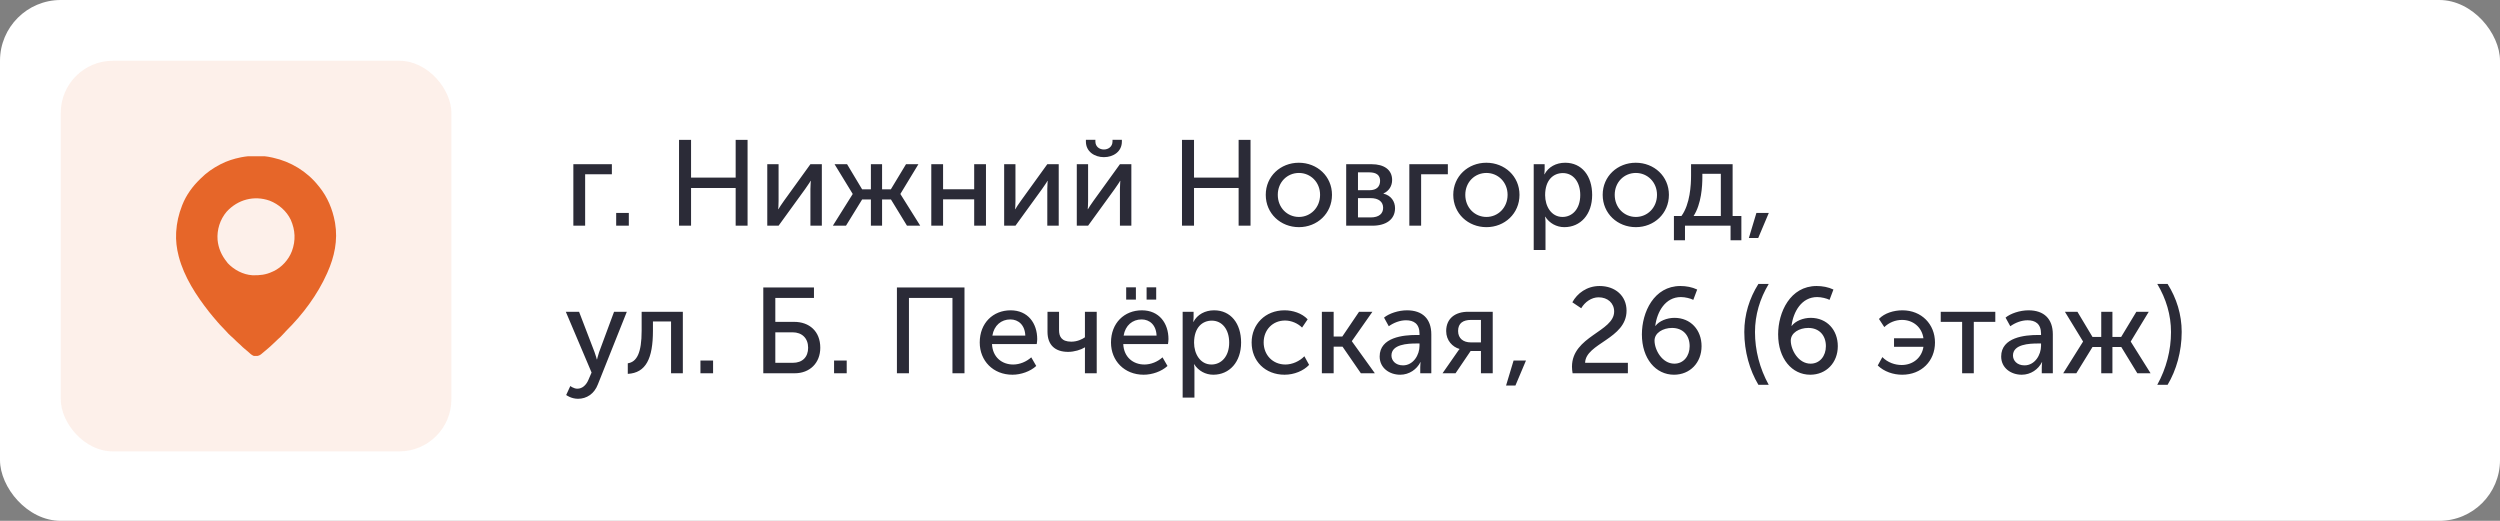 <?xml version="1.0" encoding="UTF-8"?> <svg xmlns="http://www.w3.org/2000/svg" width="288" height="60" viewBox="0 0 288 60" fill="none"><rect x="0" y="0" width="288" height="60" fill="#808080" stroke="none"/><rect width="288" height="60" rx="7" fill="white"></rect><rect x="7" y="7" width="45" height="45" rx="6" fill="#E66629" fill-opacity="0.1"></rect><g clip-path="url(#clip0_678_1115)"><path d="M31.297 18.135C31.338 18.144 31.38 18.153 31.423 18.162C33.489 18.61 35.373 19.751 36.687 21.414C36.722 21.457 36.758 21.5 36.794 21.544C37.723 22.703 38.307 24.09 38.574 25.547C38.584 25.599 38.593 25.651 38.603 25.704C38.934 27.681 38.528 29.585 37.721 31.387C37.705 31.423 37.688 31.459 37.672 31.497C36.58 33.952 34.863 36.251 32.95 38.133C32.866 38.218 32.787 38.307 32.709 38.397C32.482 38.66 32.238 38.893 31.975 39.119C31.872 39.211 31.776 39.307 31.679 39.405C31.528 39.558 31.373 39.701 31.211 39.841C31.106 39.932 31.003 40.025 30.901 40.118C30.665 40.331 30.421 40.532 30.174 40.73C30.136 40.762 30.097 40.794 30.058 40.827C29.793 41.03 29.559 41.033 29.23 41C28.971 40.897 28.791 40.714 28.587 40.525C28.465 40.415 28.34 40.311 28.211 40.208C28.041 40.071 27.884 39.929 27.733 39.772C27.654 39.693 27.572 39.621 27.487 39.548C27.301 39.389 27.131 39.216 26.959 39.042C26.835 38.92 26.706 38.806 26.574 38.693C26.377 38.52 26.198 38.332 26.027 38.133C25.903 37.989 25.772 37.855 25.637 37.721C25.447 37.533 25.27 37.34 25.098 37.137C25.056 37.089 25.014 37.04 24.973 36.992C24.695 36.67 24.418 36.347 24.154 36.014C24.13 35.983 24.105 35.952 24.08 35.92C22.618 34.065 21.21 31.897 20.605 29.59C20.593 29.543 20.593 29.543 20.58 29.495C20.35 28.628 20.242 27.701 20.291 26.805C20.293 26.769 20.295 26.734 20.297 26.697C20.36 25.66 20.587 24.672 20.965 23.705C20.978 23.671 20.991 23.638 21.004 23.603C21.445 22.488 22.17 21.479 23.031 20.651C23.067 20.615 23.102 20.579 23.139 20.542C23.797 19.884 24.541 19.371 25.367 18.943C25.394 18.929 25.421 18.916 25.448 18.901C26.151 18.54 26.929 18.29 27.703 18.135C27.736 18.128 27.769 18.121 27.802 18.114C28.909 17.899 30.195 17.885 31.297 18.135ZM26.102 24.396C25.344 25.289 24.974 26.474 25.065 27.637C25.156 28.593 25.527 29.431 26.131 30.174C26.166 30.221 26.201 30.268 26.237 30.317C26.953 31.084 28.018 31.648 29.074 31.708C29.903 31.736 30.632 31.658 31.387 31.297C31.424 31.28 31.462 31.264 31.5 31.247C32.459 30.805 33.266 29.901 33.633 28.916C34.078 27.704 34.018 26.503 33.497 25.324C33.024 24.319 32.098 23.519 31.072 23.121C29.27 22.48 27.387 22.984 26.102 24.396Z" fill="#E66629"></path></g><path d="M66.05 26V18.916H70.488V20.078H67.408V26H66.05ZM70.984 26V24.53H72.44V26H70.984ZM78.224 26V16.116H79.61V20.456H84.748V16.116H86.12V26H84.748V21.66H79.61V26H78.224ZM88.39 26V18.916H89.692V23.144C89.692 23.522 89.664 24.026 89.65 24.096H89.678C89.734 23.97 90.07 23.48 90.308 23.144L93.36 18.916H94.676V26H93.36V21.772C93.36 21.436 93.402 20.946 93.402 20.834H93.374C93.332 20.96 92.982 21.436 92.758 21.772L89.692 26H88.39ZM95.945 26L98.227 22.36V22.332L96.141 18.916H97.583L99.319 21.814H100.327V18.916H101.615V21.814H102.623L104.373 18.916H105.801L103.729 22.332V22.36L106.011 26H104.485L102.637 22.976H101.615V26H100.327V22.976H99.319L97.457 26H95.945ZM107.284 26V18.916H108.642V21.8H112.226V18.916H113.584V26H112.226V22.962H108.642V26H107.284ZM115.679 26V18.916H116.981V23.144C116.981 23.522 116.953 24.026 116.939 24.096H116.967C117.023 23.97 117.359 23.48 117.597 23.144L120.649 18.916H121.965V26H120.649V21.772C120.649 21.436 120.691 20.946 120.691 20.834H120.663C120.621 20.96 120.271 21.436 120.047 21.772L116.981 26H115.679ZM127.168 18.104C126.09 18.104 125.096 17.46 125.096 16.312V16.102H126.188V16.298C126.188 16.914 126.678 17.222 127.168 17.222C127.658 17.222 128.162 16.914 128.162 16.284V16.102H129.24V16.312C129.24 17.46 128.26 18.104 127.168 18.104ZM124.046 26V18.916H125.348V23.144C125.348 23.522 125.32 24.026 125.306 24.096H125.334C125.39 23.97 125.726 23.48 125.964 23.144L129.016 18.916H130.332V26H129.016V21.772C129.016 21.436 129.058 20.946 129.058 20.834H129.03C128.988 20.96 128.638 21.436 128.414 21.772L125.348 26H124.046ZM136.165 26V16.116H137.551V20.456H142.689V16.116H144.061V26H142.689V21.66H137.551V26H136.165ZM145.815 22.444C145.815 20.302 147.523 18.748 149.623 18.748C151.737 18.748 153.445 20.302 153.445 22.444C153.445 24.6 151.737 26.168 149.637 26.168C147.523 26.168 145.815 24.6 145.815 22.444ZM147.201 22.444C147.201 23.928 148.293 24.992 149.637 24.992C150.967 24.992 152.073 23.928 152.073 22.444C152.073 20.974 150.967 19.924 149.637 19.924C148.293 19.924 147.201 20.974 147.201 22.444ZM155.081 26V18.916H158.007C159.435 18.916 160.373 19.546 160.373 20.736C160.373 21.422 160.009 22.01 159.365 22.29V22.304C160.247 22.514 160.709 23.2 160.709 23.984C160.709 25.3 159.645 26 158.105 26H155.081ZM156.439 21.912H157.769C158.581 21.912 158.987 21.492 158.987 20.834C158.987 20.19 158.581 19.854 157.727 19.854H156.439V21.912ZM156.439 25.048H157.895C158.875 25.048 159.337 24.6 159.337 23.942C159.337 23.242 158.819 22.822 157.881 22.822H156.439V25.048ZM162.355 26V18.916H166.793V20.078H163.713V26H162.355ZM167.416 22.444C167.416 20.302 169.124 18.748 171.224 18.748C173.338 18.748 175.046 20.302 175.046 22.444C175.046 24.6 173.338 26.168 171.238 26.168C169.124 26.168 167.416 24.6 167.416 22.444ZM168.802 22.444C168.802 23.928 169.894 24.992 171.238 24.992C172.568 24.992 173.674 23.928 173.674 22.444C173.674 20.974 172.568 19.924 171.238 19.924C169.894 19.924 168.802 20.974 168.802 22.444ZM176.683 28.8V18.916H177.943V19.546C177.943 19.84 177.901 20.078 177.901 20.078H177.929C178.377 19.224 179.273 18.748 180.309 18.748C182.227 18.748 183.417 20.26 183.417 22.458C183.417 24.712 182.073 26.168 180.211 26.168C179.315 26.168 178.503 25.72 178.013 24.964H177.985C177.985 24.964 178.041 25.216 178.041 25.58V28.8H176.683ZM177.999 22.486C177.999 23.746 178.699 24.992 180.001 24.992C181.121 24.992 182.045 24.082 182.045 22.472C182.045 20.932 181.219 19.938 180.043 19.938C178.979 19.938 177.999 20.694 177.999 22.486ZM184.629 22.444C184.629 20.302 186.337 18.748 188.437 18.748C190.551 18.748 192.259 20.302 192.259 22.444C192.259 24.6 190.551 26.168 188.451 26.168C186.337 26.168 184.629 24.6 184.629 22.444ZM186.015 22.444C186.015 23.928 187.107 24.992 188.451 24.992C189.781 24.992 190.887 23.928 190.887 22.444C190.887 20.974 189.781 19.924 188.451 19.924C187.107 19.924 186.015 20.974 186.015 22.444ZM195.104 24.88H198.24V20.022H196.112V20.4C196.112 21.464 196 23.48 195.104 24.88ZM192.836 24.88H193.704C194.698 23.522 194.81 21.31 194.81 20.218V18.916H199.598V24.88H200.606V27.68H199.36V26H194.11V27.68H192.836V24.88ZM201.47 27.414L202.338 24.53H203.766L202.548 27.414H201.47ZM65.7 44.47C65.7 44.47 66.092 44.778 66.512 44.778C67.072 44.778 67.534 44.372 67.8 43.728L68.15 42.916L65.182 35.916H66.708L68.486 40.55C68.626 40.9 68.752 41.404 68.752 41.404H68.78C68.78 41.404 68.892 40.928 69.018 40.564L70.74 35.916H72.21L68.878 44.274C68.458 45.38 67.576 45.94 66.582 45.94C65.798 45.94 65.224 45.506 65.224 45.506L65.7 44.47ZM72.321 43.07V41.852C73.357 41.698 73.917 40.662 73.917 38.1V35.916H78.663V43H77.305V37.036H75.219V38.1C75.219 41.306 74.407 42.958 72.321 43.07ZM80.691 43V41.53H82.147V43H80.691ZM87.931 43V33.116H93.769V34.32H89.317V37.078H91.487C93.223 37.078 94.497 38.156 94.497 40.06C94.497 41.824 93.279 43 91.557 43H87.931ZM89.317 41.796H91.333C92.439 41.796 93.097 41.138 93.097 40.06C93.097 38.968 92.397 38.282 91.305 38.282H89.317V41.796ZM96.085 43V41.53H97.541V43H96.085ZM103.325 43V33.116H111.109V43H109.723V34.32H104.711V43H103.325ZM112.865 39.458C112.865 37.204 114.405 35.748 116.421 35.748C118.423 35.748 119.487 37.246 119.487 39.066C119.487 39.248 119.459 39.444 119.431 39.64H114.279C114.349 41.166 115.441 41.992 116.715 41.992C117.471 41.992 118.241 41.67 118.801 41.166L119.375 42.16C118.689 42.79 117.611 43.168 116.631 43.168C114.405 43.168 112.865 41.558 112.865 39.458ZM114.321 38.66H118.115C118.073 37.442 117.317 36.798 116.393 36.798C115.343 36.798 114.517 37.484 114.321 38.66ZM123.052 40.536C121.54 40.536 120.672 39.738 120.672 38.226V35.916H122.002V38.03C122.002 38.73 122.254 39.36 123.416 39.36C124.116 39.36 124.69 39.066 124.984 38.856V35.916H126.342V43H124.984V40.438C124.984 40.242 124.998 40.018 124.998 40.018H124.97C124.522 40.298 123.752 40.536 123.052 40.536ZM132.088 34.516V33.102H133.194V34.516H132.088ZM129.736 34.516V33.102H130.856V34.516H129.736ZM127.986 39.458C127.986 37.204 129.526 35.748 131.542 35.748C133.544 35.748 134.608 37.246 134.608 39.066C134.608 39.248 134.58 39.444 134.552 39.64H129.4C129.47 41.166 130.562 41.992 131.836 41.992C132.592 41.992 133.362 41.67 133.922 41.166L134.496 42.16C133.81 42.79 132.732 43.168 131.752 43.168C129.526 43.168 127.986 41.558 127.986 39.458ZM129.442 38.66H133.236C133.194 37.442 132.438 36.798 131.514 36.798C130.464 36.798 129.638 37.484 129.442 38.66ZM136.241 45.8V35.916H137.501V36.546C137.501 36.84 137.459 37.078 137.459 37.078H137.487C137.935 36.224 138.831 35.748 139.867 35.748C141.785 35.748 142.975 37.26 142.975 39.458C142.975 41.712 141.631 43.168 139.769 43.168C138.873 43.168 138.061 42.72 137.571 41.964H137.543C137.543 41.964 137.599 42.216 137.599 42.58V45.8H136.241ZM137.557 39.486C137.557 40.746 138.257 41.992 139.559 41.992C140.679 41.992 141.603 41.082 141.603 39.472C141.603 37.932 140.777 36.938 139.601 36.938C138.537 36.938 137.557 37.694 137.557 39.486ZM144.188 39.458C144.188 37.358 145.756 35.748 147.982 35.748C148.92 35.748 149.97 36.07 150.642 36.784L149.998 37.736C149.522 37.26 148.78 36.924 148.038 36.924C146.61 36.924 145.574 38.002 145.574 39.444C145.574 40.886 146.61 41.992 148.08 41.992C148.864 41.992 149.718 41.614 150.264 41.04L150.81 42.034C150.166 42.72 149.088 43.168 147.982 43.168C145.742 43.168 144.188 41.586 144.188 39.458ZM152.279 43V35.916H153.637V38.772H154.631L156.563 35.916H158.103L155.737 39.29V39.318L158.383 43H156.773L154.659 39.934H153.637V43H152.279ZM158.937 41.068C158.937 38.842 161.695 38.59 163.165 38.59H163.529V38.45C163.529 37.288 162.857 36.896 161.975 36.896C161.275 36.896 160.561 37.176 159.987 37.582L159.441 36.588C160.015 36.112 161.093 35.748 162.087 35.748C163.865 35.748 164.887 36.728 164.887 38.52V43H163.613V42.286C163.613 41.964 163.655 41.726 163.655 41.726H163.627C163.221 42.538 162.353 43.168 161.303 43.168C160.071 43.168 158.937 42.398 158.937 41.068ZM160.295 40.956C160.295 41.516 160.743 42.09 161.625 42.09C162.815 42.09 163.529 40.886 163.529 39.836V39.57H163.179C162.171 39.57 160.295 39.654 160.295 40.956ZM166.18 43L167.818 40.648C167.972 40.396 168.14 40.214 168.14 40.214V40.2C167.328 39.976 166.6 39.22 166.6 38.142C166.6 36.686 167.636 35.916 169.134 35.916H171.962V43H170.604V40.438H169.414L167.678 43H166.18ZM169.428 39.444H170.604V36.854H169.47C168.56 36.854 167.972 37.218 167.972 38.128C167.972 39.01 168.602 39.444 169.428 39.444ZM173.498 44.414L174.366 41.53H175.794L174.576 44.414H173.498ZM181.162 43C181.12 42.734 181.092 42.482 181.092 42.244C181.092 38.73 185.95 38.212 185.95 35.888C185.95 34.922 185.208 34.25 184.158 34.25C183.332 34.25 182.576 34.796 182.156 35.51L181.134 34.824C181.694 33.788 182.814 32.948 184.27 32.948C186.076 32.948 187.378 34.082 187.378 35.79C187.378 39.038 182.66 39.542 182.604 41.796H187.532V43H181.162ZM189.146 38.52C189.146 35.972 190.532 32.948 193.584 32.948C194.242 32.948 194.928 33.074 195.516 33.354L195.068 34.544C194.746 34.376 194.13 34.222 193.64 34.222C191.848 34.222 190.896 35.902 190.686 37.54H190.714C191.134 36.98 192.03 36.616 192.898 36.616C194.774 36.616 196.02 38.016 196.02 39.878C196.02 41.782 194.69 43.168 192.842 43.168C190.742 43.168 189.146 41.32 189.146 38.52ZM192.884 41.894C193.948 41.894 194.648 41.012 194.648 39.878C194.648 38.646 193.892 37.778 192.618 37.778C191.582 37.778 190.602 38.338 190.602 39.234C190.602 40.298 191.47 41.894 192.884 41.894ZM202.567 44.33C201.559 42.65 200.943 40.494 200.943 38.24C200.943 36.224 201.531 34.362 202.567 32.71H203.757C202.735 34.418 202.175 36.28 202.175 38.254C202.175 40.34 202.707 42.426 203.757 44.33H202.567ZM204.841 38.52C204.841 35.972 206.227 32.948 209.279 32.948C209.937 32.948 210.623 33.074 211.211 33.354L210.763 34.544C210.441 34.376 209.825 34.222 209.335 34.222C207.543 34.222 206.591 35.902 206.381 37.54H206.409C206.829 36.98 207.725 36.616 208.593 36.616C210.469 36.616 211.715 38.016 211.715 39.878C211.715 41.782 210.385 43.168 208.537 43.168C206.437 43.168 204.841 41.32 204.841 38.52ZM208.579 41.894C209.643 41.894 210.343 41.012 210.343 39.878C210.343 38.646 209.587 37.778 208.313 37.778C207.277 37.778 206.297 38.338 206.297 39.234C206.297 40.298 207.165 41.894 208.579 41.894ZM216.316 42.104L216.848 41.138C217.464 41.768 218.304 42.048 219.074 42.048C220.39 42.048 221.398 41.194 221.58 39.948H218.192V38.968H221.58C221.398 37.68 220.376 36.854 219.116 36.854C218.332 36.854 217.618 37.162 217.072 37.68L216.456 36.742C217.086 36.07 218.164 35.748 219.158 35.748C221.37 35.748 222.91 37.358 222.91 39.458C222.91 41.586 221.356 43.168 219.13 43.168C218.108 43.168 217.058 42.818 216.316 42.104ZM226.037 43V37.078H223.573V35.916H229.859V37.078H227.381V43H226.037ZM230.536 41.068C230.536 38.842 233.294 38.59 234.764 38.59H235.128V38.45C235.128 37.288 234.456 36.896 233.574 36.896C232.874 36.896 232.16 37.176 231.586 37.582L231.04 36.588C231.614 36.112 232.692 35.748 233.686 35.748C235.464 35.748 236.486 36.728 236.486 38.52V43H235.212V42.286C235.212 41.964 235.254 41.726 235.254 41.726H235.226C234.82 42.538 233.952 43.168 232.902 43.168C231.67 43.168 230.536 42.398 230.536 41.068ZM231.894 40.956C231.894 41.516 232.342 42.09 233.224 42.09C234.414 42.09 235.128 40.886 235.128 39.836V39.57H234.778C233.77 39.57 231.894 39.654 231.894 40.956ZM237.681 43L239.963 39.36V39.332L237.877 35.916H239.319L241.055 38.814H242.063V35.916H243.351V38.814H244.359L246.109 35.916H247.537L245.465 39.332V39.36L247.747 43H246.221L244.373 39.976H243.351V43H242.063V39.976H241.055L239.193 43H237.681ZM248.517 44.33C249.567 42.426 250.099 40.34 250.099 38.254C250.099 36.28 249.539 34.418 248.517 32.71H249.707C250.743 34.362 251.331 36.224 251.331 38.24C251.331 40.494 250.715 42.65 249.707 44.33H248.517Z" fill="#2B2B37"></path><defs><clipPath id="clip0_678_1115"><rect width="23" height="23" fill="white" transform="translate(18 18)"></rect></clipPath></defs></svg> 